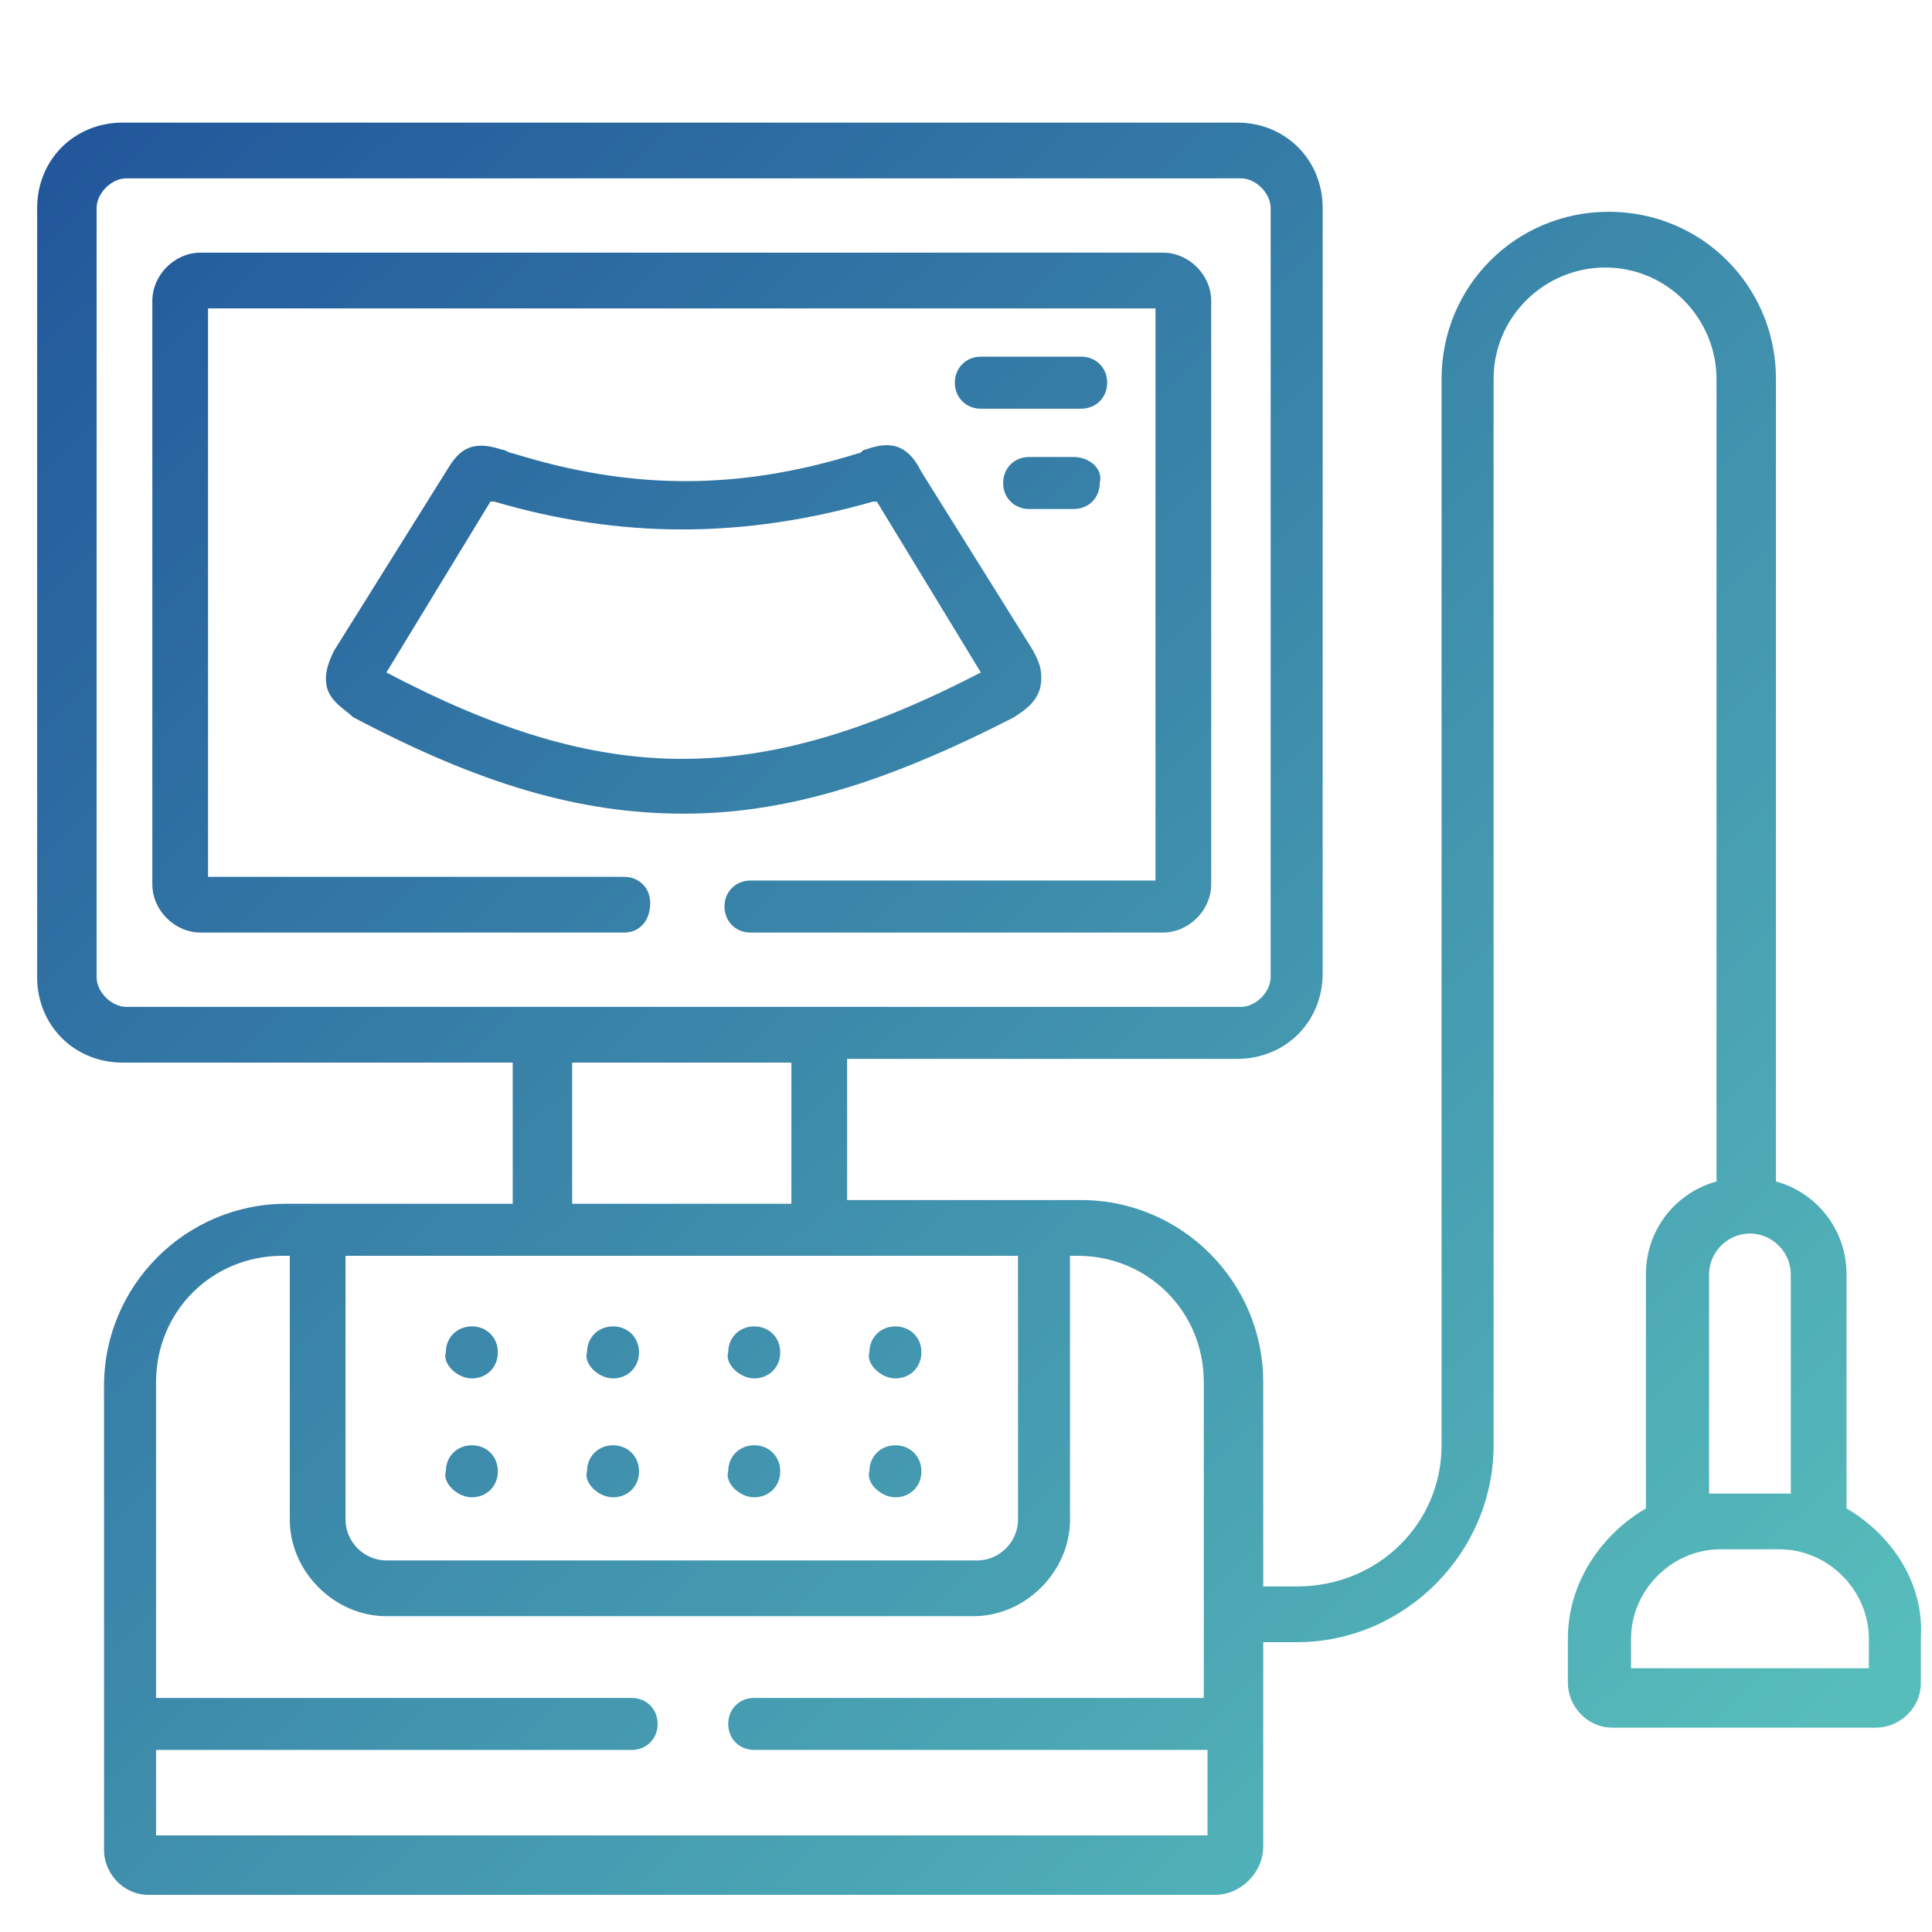<svg xmlns="http://www.w3.org/2000/svg" xmlns:xlink="http://www.w3.org/1999/xlink" id="Layer_1" x="0px" y="0px" width="52px" height="52px" viewBox="0 0 52 52" style="enable-background:new 0 0 52 52;" xml:space="preserve"><style type="text/css">	.st0{fill:url(#SVGID_1_);}	.st1{fill:url(#SVGID_00000080912121708358844190000006044188880125146296_);}	.st2{fill:url(#SVGID_00000121965618689381606950000018330364194501377210_);}	.st3{fill:url(#SVGID_00000021832735749650325490000018285229175709181329_);}	.st4{fill:url(#SVGID_00000101817480960485493140000005072075379712603821_);}	.st5{fill:url(#SVGID_00000098909195803208725950000005770362897402219440_);}	.st6{fill:url(#SVGID_00000165231712922576004310000011649615695760829331_);}	.st7{fill:url(#SVGID_00000039095283280287065800000014480001723204713406_);}	.st8{fill:url(#SVGID_00000145051524113848027770000003127897291901290379_);}	.st9{fill:url(#SVGID_00000008864076417014801570000018236384707784098207_);}	.st10{fill:url(#SVGID_00000140015092740439624740000010326823924610628995_);}	.st11{fill:url(#SVGID_00000106133421939510810290000017969028532904909482_);}	.st12{fill:url(#SVGID_00000019678211720667150120000005006111532106968206_);}	.st13{fill:url(#SVGID_00000093155461415161704780000009609175914183202955_);}	.st14{fill:url(#SVGID_00000138570997545873411120000006433827967556450998_);}	.st15{fill:url(#SVGID_00000097476355128855630900000005246533923424997310_);}	.st16{fill:url(#SVGID_00000173861261876793520030000013672408926822620328_);}	.st17{fill:url(#SVGID_00000049944676707180020900000005794224206137064356_);}	.st18{fill:url(#SVGID_00000028309570612101782360000016826617935744497027_);}	.st19{fill:url(#SVGID_00000026135411327981454280000003372917065963681940_);}	.st20{fill:url(#SVGID_00000165227849587163764430000002313398803365083830_);}	.st21{fill:url(#SVGID_00000101782735111718950170000005881392430299608745_);}	.st22{fill:url(#SVGID_00000007400057512935282520000000073726584827209405_);}	.st23{fill:url(#SVGID_00000041297079960564170850000012110113384219413382_);}	.st24{fill:url(#SVGID_00000114770979360053822370000013258611624908294016_);}	.st25{fill:url(#SVGID_00000141441598901688127480000010583861724163258506_);}	.st26{fill:url(#SVGID_00000049907215291936007040000017552545395461160371_);}	.st27{fill:url(#SVGID_00000093170941063229469810000007735656191528698269_);}	.st28{fill:url(#SVGID_00000112590182511145961390000007371165835925019798_);}	.st29{fill:url(#SVGID_00000161609091421947768920000007785506142196489121_);}	.st30{fill:url(#SVGID_00000083806241359568598530000011474444027277449608_);}	.st31{fill:url(#Shape_00000171706328929218601270000002528489541234221196_);}	.st32{fill:url(#Shape_00000136395827746773241630000010943641700254705305_);}	.st33{fill:url(#Shape_00000015342807332798563640000003947974563669576879_);}	.st34{fill:url(#Oval_00000106146951631295746160000000793254917197108363_);}	.st35{fill:url(#SVGID_00000023242489780571984680000002737020261579268516_);}	.st36{fill:url(#SVGID_00000138573706525233178660000000363405864551087286_);}	.st37{fill:url(#SVGID_00000033360956138604055490000012186134019528512898_);}	.st38{fill:url(#SVGID_00000171713385499129466040000015535721008605913512_);}	.st39{fill:url(#SVGID_00000098901526887144157490000005671396022407689120_);}	.st40{fill:url(#SVGID_00000045620000712514809210000011045339163751845300_);}	.st41{fill:url(#SVGID_00000036210625331674786270000015754547327151136941_);}	.st42{fill-rule:evenodd;clip-rule:evenodd;fill:url(#SVGID_00000105413516677268277810000004200760793106514312_);}	.st43{fill:url(#SVGID_00000165947635922173842850000001777219676523344569_);}	.st44{fill:url(#SVGID_00000093855941827409630310000010360505203958901694_);}</style><g>	<g>		<linearGradient id="SVGID_1_" gradientUnits="userSpaceOnUse" x1="45.224" y1="50.181" x2="-8.108" y2="-5.691">			<stop offset="0" style="stop-color:#57BDBB"></stop>			<stop offset="1" style="stop-color:#164194"></stop>		</linearGradient>		<path class="st0" d="M49.7,40.6v-6.3c0-1.2-0.8-2.2-1.9-2.5V10.2c0-2.5-2-4.5-4.5-4.5c-2.5,0-4.5,2-4.5,4.5v28.7   c0,2.1-1.7,3.8-3.9,3.8H34v-5.5c0-2.7-2.2-4.9-4.9-4.9h-6.3v-3.8h10.5c1.3,0,2.3-1,2.3-2.3V5.6c0-1.3-1-2.3-2.3-2.3h-30   c-1.3,0-2.3,1-2.3,2.3v20.7c0,1.3,1,2.3,2.3,2.3h10.5v3.8H7.7c-2.7,0-4.9,2.2-4.9,4.9v12.5C2.8,50.4,3.3,51,4,51h28.7   c0.7,0,1.3-0.6,1.3-1.3v-5.5h0.9c2.9,0,5.3-2.4,5.3-5.3V10.2c0-1.7,1.4-3,3-3c1.7,0,3,1.4,3,3v21.6c-1.1,0.3-1.9,1.3-1.9,2.5v6.3   c-1.2,0.7-2.1,2-2.1,3.5v1.2c0,0.6,0.5,1.2,1.2,1.2h7.1c0.6,0,1.2-0.5,1.2-1.2v-1.2C51.8,42.6,50.9,41.3,49.7,40.6L49.7,40.6z    M3.4,27.1c-0.4,0-0.8-0.4-0.8-0.8V5.6c0-0.4,0.4-0.8,0.8-0.8h30c0.4,0,0.8,0.4,0.8,0.8v20.7c0,0.4-0.4,0.8-0.8,0.8L3.4,27.1   L3.4,27.1z M21.3,28.6v3.8h-5.9v-3.8H21.3z M9.3,33.8h18.1v7.1c0,0.6-0.5,1.1-1.1,1.1H10.4c-0.6,0-1.1-0.5-1.1-1.1L9.3,33.8z    M32.5,45.7H20.3c-0.4,0-0.7,0.3-0.7,0.7c0,0.4,0.3,0.7,0.7,0.7h12.2v2.3H4.2v-2.3H17c0.4,0,0.7-0.3,0.7-0.7   c0-0.4-0.3-0.7-0.7-0.7H4.2v-8.5c0-1.9,1.5-3.4,3.4-3.4h0.2v7.1c0,1.4,1.2,2.6,2.6,2.6h15.8c1.4,0,2.6-1.2,2.6-2.6v-7.1h0.2   c1.9,0,3.4,1.5,3.4,3.4V45.7z M46,34.3c0-0.6,0.5-1.1,1.1-1.1c0.6,0,1.1,0.5,1.1,1.1v5.9c0,0,0,0,0,0c-0.1,0-0.2,0-0.3,0h-1.6   c-0.1,0-0.2,0-0.3,0c0,0,0,0,0,0L46,34.3L46,34.3z M50.3,44.9h-6.4v-0.8c0-1.3,1.1-2.4,2.4-2.4h1.6c1.3,0,2.4,1.1,2.4,2.4   L50.3,44.9L50.3,44.9z"></path>					<linearGradient id="SVGID_00000069399429771423473600000000583238077469341621_" gradientUnits="userSpaceOnUse" x1="41.096" y1="54.121" x2="-12.236" y2="-1.751">			<stop offset="0" style="stop-color:#57BDBB"></stop>			<stop offset="1" style="stop-color:#164194"></stop>		</linearGradient>		<path style="fill:url(#SVGID_00000069399429771423473600000000583238077469341621_);" d="M24.1,37.1c0.4,0,0.7-0.3,0.7-0.7   c0-0.4-0.3-0.7-0.7-0.7h0c-0.4,0-0.7,0.3-0.7,0.7C23.3,36.7,23.7,37.1,24.1,37.1z"></path>					<linearGradient id="SVGID_00000075842064795845296710000002916693769738683811_" gradientUnits="userSpaceOnUse" x1="39.101" y1="56.026" x2="-14.232" y2="0.154">			<stop offset="0" style="stop-color:#57BDBB"></stop>			<stop offset="1" style="stop-color:#164194"></stop>		</linearGradient>		<path style="fill:url(#SVGID_00000075842064795845296710000002916693769738683811_);" d="M20.3,37.1c0.4,0,0.7-0.3,0.7-0.7   c0-0.4-0.3-0.7-0.7-0.7h0c-0.4,0-0.7,0.3-0.7,0.7C19.5,36.7,19.9,37.1,20.3,37.1z"></path>					<linearGradient id="SVGID_00000168832815695210787630000000559252739437726856_" gradientUnits="userSpaceOnUse" x1="37.109" y1="57.927" x2="-16.224" y2="2.055">			<stop offset="0" style="stop-color:#57BDBB"></stop>			<stop offset="1" style="stop-color:#164194"></stop>		</linearGradient>		<path style="fill:url(#SVGID_00000168832815695210787630000000559252739437726856_);" d="M16.5,37.1c0.4,0,0.7-0.3,0.7-0.7   c0-0.4-0.3-0.7-0.7-0.7h0c-0.4,0-0.7,0.3-0.7,0.7C15.7,36.7,16.1,37.1,16.5,37.1z"></path>					<linearGradient id="SVGID_00000008834979613152982080000005332663312066346154_" gradientUnits="userSpaceOnUse" x1="35.114" y1="59.832" x2="-18.219" y2="3.96">			<stop offset="0" style="stop-color:#57BDBB"></stop>			<stop offset="1" style="stop-color:#164194"></stop>		</linearGradient>		<path style="fill:url(#SVGID_00000008834979613152982080000005332663312066346154_);" d="M12.7,37.1c0.4,0,0.7-0.3,0.7-0.7   c0-0.4-0.3-0.7-0.7-0.7h0c-0.4,0-0.7,0.3-0.7,0.7C11.9,36.7,12.3,37.1,12.7,37.1z"></path>					<linearGradient id="SVGID_00000145031557306427684420000008441155655369905538_" gradientUnits="userSpaceOnUse" x1="39.492" y1="55.653" x2="-13.841" y2="-0.219">			<stop offset="0" style="stop-color:#57BDBB"></stop>			<stop offset="1" style="stop-color:#164194"></stop>		</linearGradient>		<path style="fill:url(#SVGID_00000145031557306427684420000008441155655369905538_);" d="M24.1,40.3c0.4,0,0.7-0.3,0.7-0.7   c0-0.4-0.3-0.7-0.7-0.7h0c-0.4,0-0.7,0.3-0.7,0.7C23.3,39.9,23.7,40.3,24.1,40.3z"></path>					<linearGradient id="SVGID_00000155137226405533642400000010228618245275825075_" gradientUnits="userSpaceOnUse" x1="37.496" y1="57.557" x2="-15.836" y2="1.685">			<stop offset="0" style="stop-color:#57BDBB"></stop>			<stop offset="1" style="stop-color:#164194"></stop>		</linearGradient>		<path style="fill:url(#SVGID_00000155137226405533642400000010228618245275825075_);" d="M20.3,40.3c0.4,0,0.7-0.3,0.7-0.7   c0-0.4-0.3-0.7-0.7-0.7h0c-0.4,0-0.7,0.3-0.7,0.7C19.5,39.9,19.9,40.3,20.3,40.3z"></path>					<linearGradient id="SVGID_00000159436382543181574900000001672295014591920550_" gradientUnits="userSpaceOnUse" x1="35.504" y1="59.459" x2="-17.828" y2="3.587">			<stop offset="0" style="stop-color:#57BDBB"></stop>			<stop offset="1" style="stop-color:#164194"></stop>		</linearGradient>		<path style="fill:url(#SVGID_00000159436382543181574900000001672295014591920550_);" d="M16.5,40.3c0.4,0,0.7-0.3,0.7-0.7   c0-0.4-0.3-0.7-0.7-0.7h0c-0.4,0-0.7,0.3-0.7,0.7C15.7,39.9,16.1,40.3,16.5,40.3z"></path>					<linearGradient id="SVGID_00000147928644540621336770000000348215549836726448_" gradientUnits="userSpaceOnUse" x1="33.509" y1="61.363" x2="-19.823" y2="5.491">			<stop offset="0" style="stop-color:#57BDBB"></stop>			<stop offset="1" style="stop-color:#164194"></stop>		</linearGradient>		<path style="fill:url(#SVGID_00000147928644540621336770000000348215549836726448_);" d="M12.7,40.3c0.4,0,0.7-0.3,0.7-0.7   c0-0.4-0.3-0.7-0.7-0.7h0c-0.4,0-0.7,0.3-0.7,0.7C11.9,39.9,12.3,40.3,12.7,40.3z"></path>					<linearGradient id="SVGID_00000150083298190405909520000014129857749699571642_" gradientUnits="userSpaceOnUse" x1="48.273" y1="47.271" x2="-5.06" y2="-8.601">			<stop offset="0" style="stop-color:#57BDBB"></stop>			<stop offset="1" style="stop-color:#164194"></stop>		</linearGradient>		<path style="fill:url(#SVGID_00000150083298190405909520000014129857749699571642_);" d="M31.3,6.8H5.4c-0.7,0-1.3,0.6-1.3,1.3   v15.7c0,0.7,0.6,1.3,1.3,1.3h11.4c0,0,0,0,0,0c0.4,0,0.7-0.3,0.7-0.8c0-0.4-0.3-0.7-0.7-0.7l-11.2,0V8.3h25.5v15.4H20.2   c-0.4,0-0.7,0.3-0.7,0.7s0.3,0.7,0.7,0.7h11.1c0.7,0,1.3-0.6,1.3-1.3V8.1C32.6,7.4,32,6.8,31.3,6.8L31.3,6.8z"></path>					<linearGradient id="SVGID_00000013893704990912794300000010973310630227161497_" gradientUnits="userSpaceOnUse" x1="55.946" y1="39.946" x2="2.614" y2="-15.926">			<stop offset="0" style="stop-color:#57BDBB"></stop>			<stop offset="1" style="stop-color:#164194"></stop>		</linearGradient>		<path style="fill:url(#SVGID_00000013893704990912794300000010973310630227161497_);" d="M29.1,9.6h-2.7c-0.4,0-0.7,0.3-0.7,0.7   c0,0.4,0.3,0.7,0.7,0.7h2.7c0.4,0,0.7-0.3,0.7-0.7C29.8,9.9,29.5,9.6,29.1,9.6z"></path>					<linearGradient id="SVGID_00000148627162126959001330000006196990250004789941_" gradientUnits="userSpaceOnUse" x1="54.935" y1="40.911" x2="1.603" y2="-14.961">			<stop offset="0" style="stop-color:#57BDBB"></stop>			<stop offset="1" style="stop-color:#164194"></stop>		</linearGradient>		<path style="fill:url(#SVGID_00000148627162126959001330000006196990250004789941_);" d="M28.9,12.3h-1.2c-0.4,0-0.7,0.3-0.7,0.7   c0,0.4,0.3,0.7,0.7,0.7h1.2c0.4,0,0.7-0.3,0.7-0.7C29.7,12.6,29.3,12.3,28.9,12.3z"></path>					<linearGradient id="SVGID_00000142163651011462355700000006614172239634291864_" gradientUnits="userSpaceOnUse" x1="47.614" y1="47.9" x2="-5.718" y2="-7.972">			<stop offset="0" style="stop-color:#57BDBB"></stop>			<stop offset="1" style="stop-color:#164194"></stop>		</linearGradient>		<path style="fill:url(#SVGID_00000142163651011462355700000006614172239634291864_);" d="M24.8,12.7c-0.3-0.6-0.7-0.9-1.5-0.6   c-0.1,0-0.1,0.1-0.2,0.1c-3.2,1-6.1,1-9.3,0c-0.1,0-0.2-0.1-0.3-0.1c-0.9-0.3-1.2,0.1-1.5,0.6l-3,4.8c-0.1,0.2-0.3,0.6-0.2,1   c0.1,0.4,0.5,0.6,0.7,0.8c0,0,0,0,0,0c3.4,1.8,6.1,2.6,8.9,2.6c2.7,0,5.4-0.8,8.9-2.6c0.3-0.2,0.6-0.4,0.7-0.8   c0.1-0.5-0.1-0.8-0.2-1L24.8,12.7L24.8,12.7z M10.4,18.1l2.8-4.6c0,0,0.1,0,0.1,0c3.4,1,6.7,1,10.2,0c0,0,0.1,0,0.1,0l2.8,4.6   C20.4,21.2,16.3,21.2,10.4,18.1z"></path>	</g></g></svg>
